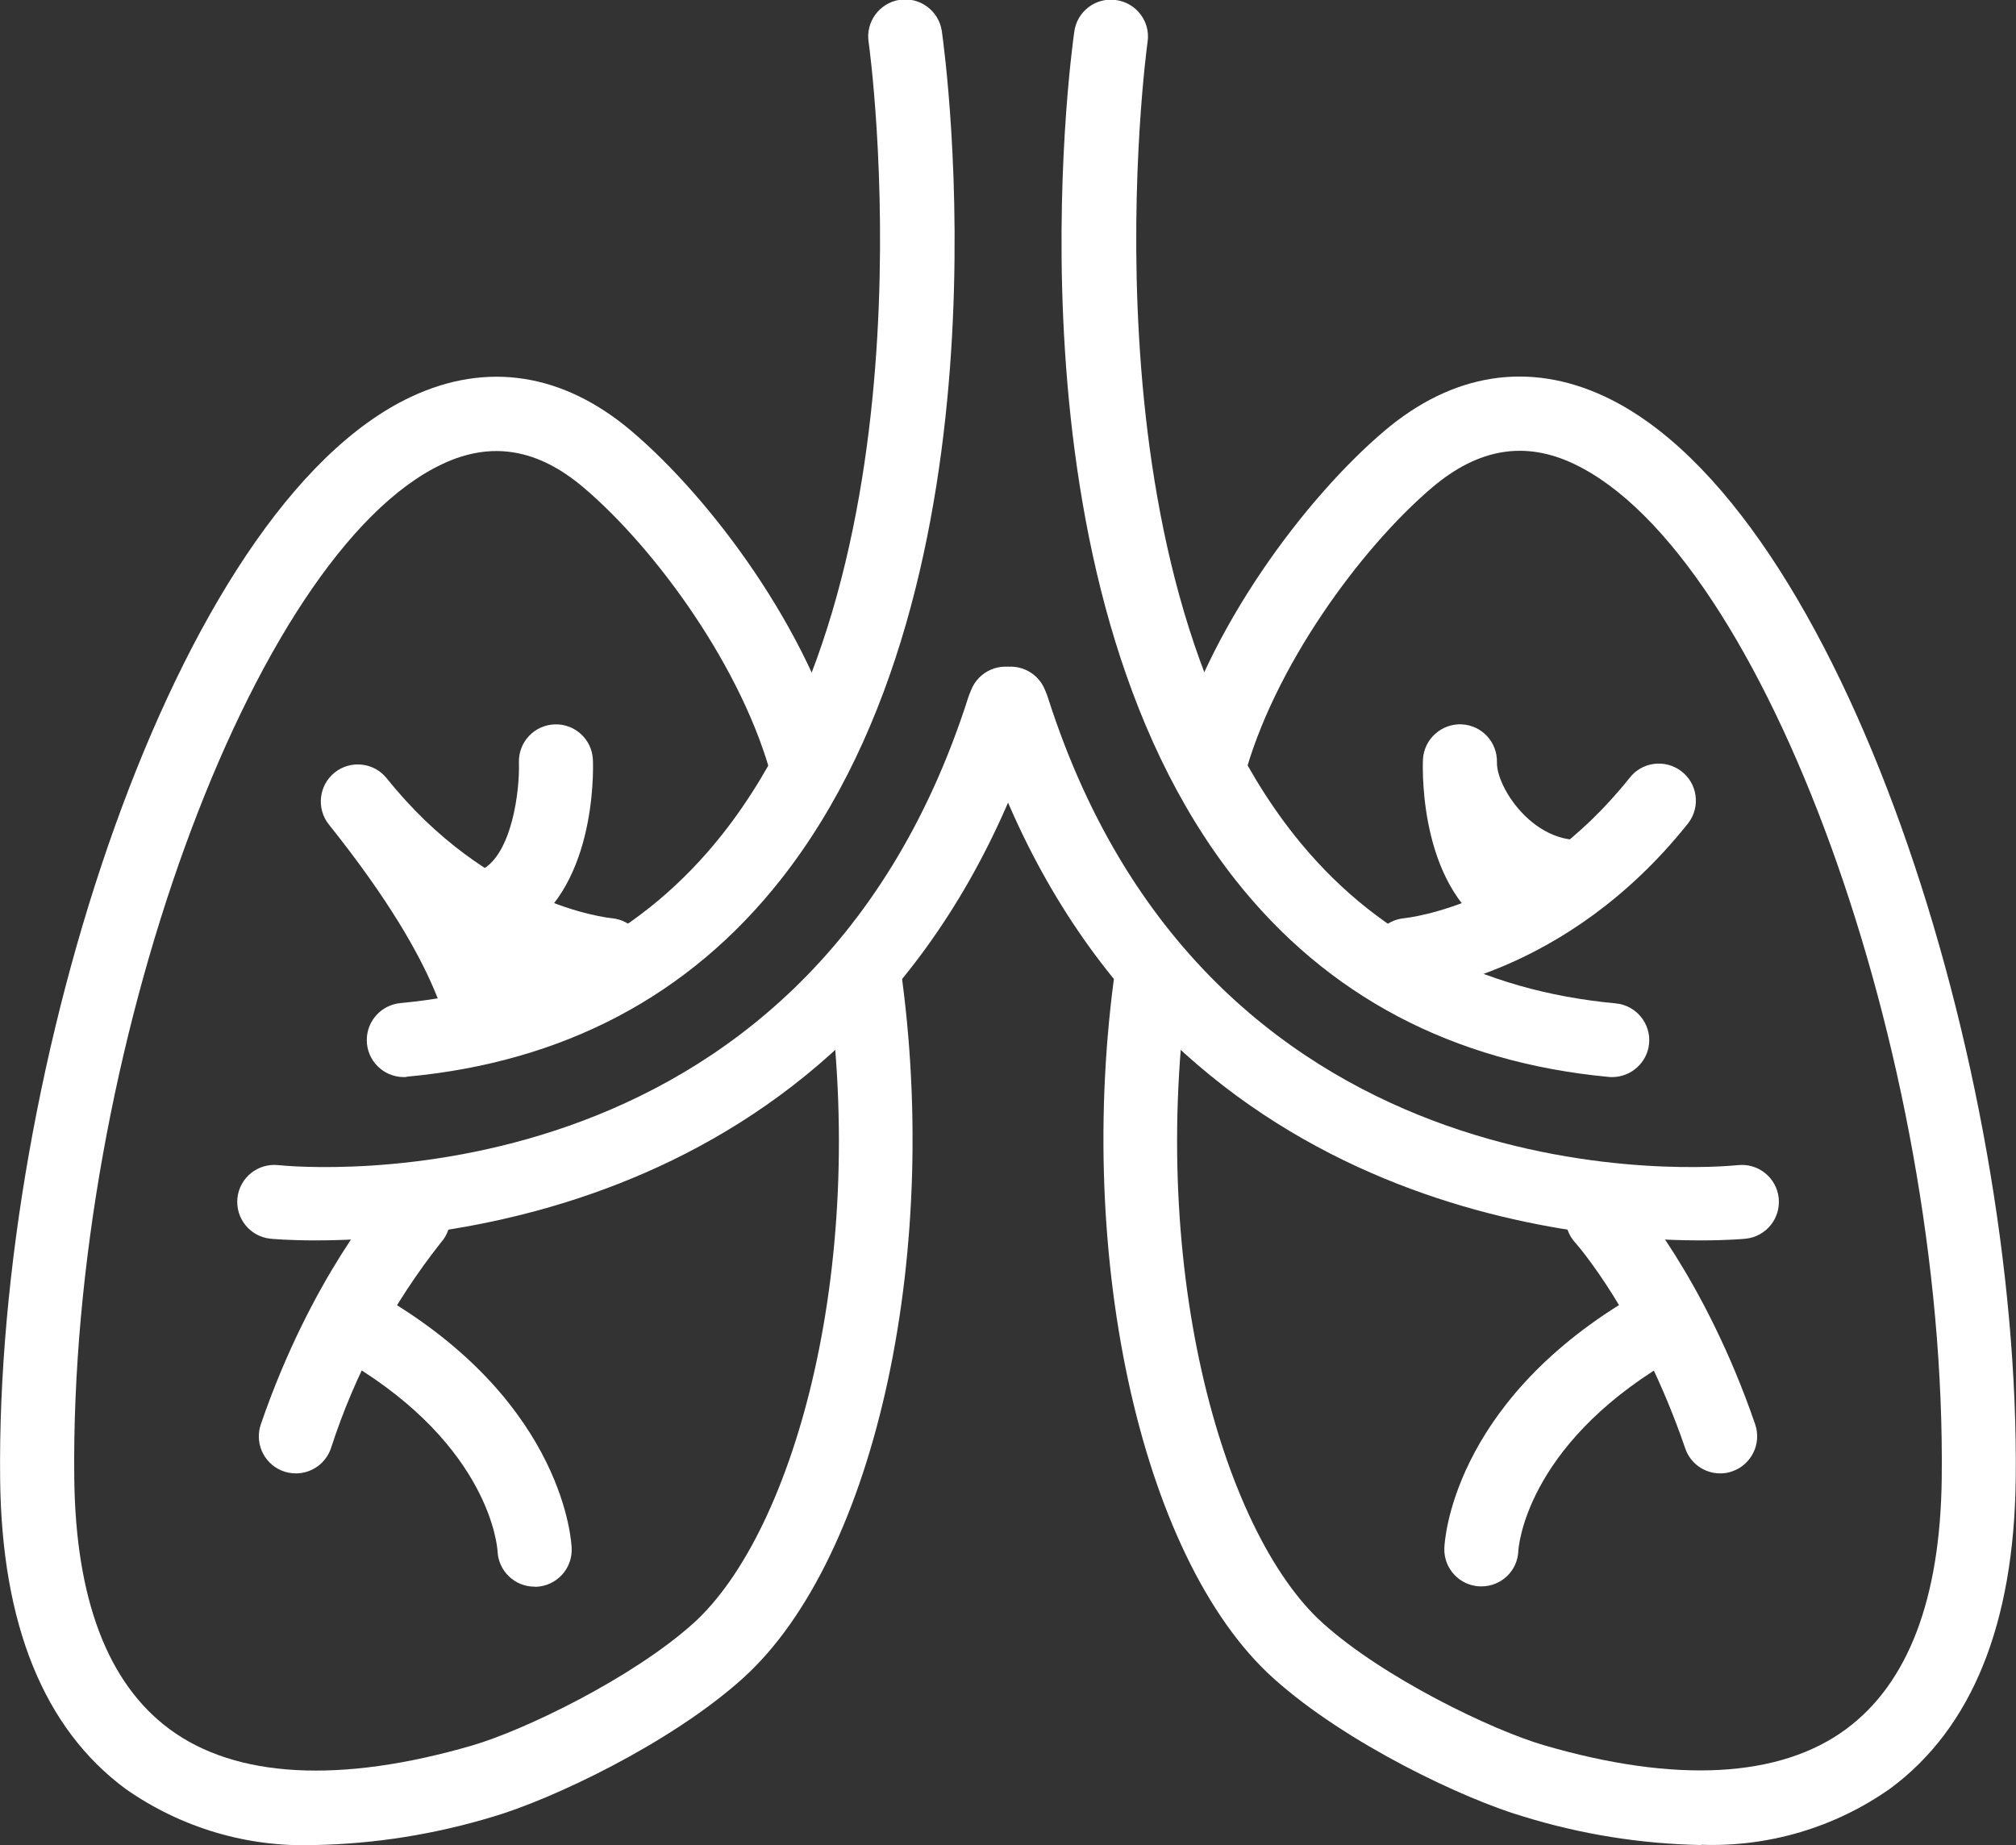 <?xml version="1.0" encoding="utf-8"?>
<!-- Generator: Adobe Illustrator 27.2.0, SVG Export Plug-In . SVG Version: 6.00 Build 0)  -->
<svg version="1.1" id="Artwork" xmlns="http://www.w3.org/2000/svg" xmlns:xlink="http://www.w3.org/1999/xlink" x="0px" y="0px"
	 viewBox="0 0 140.6 128.68" style="enable-background:new 0 0 140.6 128.68;" xml:space="preserve">
<rect x="0" y="0" width="140.6" height="128.68" fill="#333333" stroke="none"/>
<style type="text/css">
	.st0{fill:#F4F2F8;}
	.st1{fill:#341256;}
	.st2{fill:#FFFFFF;}
	.st3{clip-path:url(#SVGID_00000166656181819698946320000009476794971499110843_);}
	.st4{clip-path:url(#SVGID_00000015347943572355580420000005193354877139963533_);}
	.st5{clip-path:url(#SVGID_00000009552391195676227680000013789314801149567892_);}
	.st6{clip-path:url(#SVGID_00000076567269605576502720000004631008399547715519_);}
	.st7{fill:none;stroke:#FFFFFF;stroke-width:2.757;stroke-miterlimit:10;}
	.st8{clip-path:url(#SVGID_00000132794645800734047390000009847955033332953510_);}
	.st9{clip-path:url(#SVGID_00000110435945767546237850000007893250043081981603_);}
</style>
<g id="Group_2988_00000109716269453328375050000009618820615304413364_" transform="translate(1222.4 289.15)">
	<g>
		<defs>
			<rect id="SVGID_00000178170799663920316400000010806121933440684461_" x="-1222.4" y="-289.15" width="140.6" height="128.68"/>
		</defs>
		<clipPath id="SVGID_00000148652226655615510050000017811607847882830780_">
			<use xlink:href="#SVGID_00000178170799663920316400000010806121933440684461_"  style="overflow:visible;"/>
		</clipPath>
		
			<g id="Group_2985-3_00000000937368758367355250000011847887820771810731_" transform="translate(0 0)" style="clip-path:url(#SVGID_00000148652226655615510050000017811607847882830780_);">
			<path id="Path_4793-3_00000023967658735777049060000009422605111925340848_" class="st2" d="M-1200.46-160.47
				c-4.71,0.17-9.35-1.22-13.2-3.93c-5.68-4.21-8.62-11.46-8.73-21.57c-0.33-28.54,12.12-67.74,28.65-75.5
				c5.29-2.49,10.62-1.66,15.4,2.4c5.45,4.63,12.4,13.8,14.8,23l-5,1.3c-2.02-7.75-8.14-16.11-13.14-20.36
				c-3.21-2.73-6.44-3.27-9.86-1.66c-13.3,6.24-26.02,41.3-25.68,70.77c0.1,8.4,2.33,14.28,6.65,17.47
				c4.62,3.42,11.93,3.81,21.12,1.13c3.6-1.05,11.15-4.69,15.4-8.51c7.05-6.35,12.42-25.28,9.2-45.97l5.1-0.79
				c3.18,20.42-1.49,42.17-10.85,50.6c-5.1,4.59-13.41,8.47-17.41,9.64C-1192.06-161.22-1196.25-160.55-1200.46-160.47"/>
			<path id="Path_4794-3_00000026135881897740311950000009686248274530687159_" class="st2" d="M-1194.25-214.03
				c-1.43-0.01-2.58-1.17-2.57-2.6c0.01-1.33,1.02-2.43,2.34-2.56c9.43-0.88,16.99-4.85,22.47-11.79
				c15.13-19.18,10.25-54.87,10.19-55.23c-0.22-1.41,0.75-2.73,2.15-2.95c1.41-0.22,2.73,0.75,2.95,2.15c0,0.02,0.01,0.04,0.01,0.07
				c0.22,1.55,5.24,38.25-11.25,59.15c-6.39,8.1-15.15,12.72-26.04,13.73C-1194.08-214.03-1194.17-214.03-1194.25-214.03"/>
			<path id="Path_4795-3_00000166648276727211693010000008531922527040187522_" class="st2" d="M-1200.38-202.64
				c-1.94,0-3.1-0.11-3.17-0.12c-1.42-0.15-2.44-1.43-2.29-2.84c0.15-1.42,1.43-2.44,2.84-2.29l0,0
				c1.48,0.15,36.62,3.39,48.13-32.62c0.02-0.06,0.04-0.11,0.06-0.17l0.14-0.35c0.53-1.33,2.03-1.97,3.36-1.44
				c1.33,0.53,1.97,2.03,1.44,3.36l-0.1,0.26C-1160.69-205.48-1190.56-202.64-1200.38-202.64"/>
			<path id="Path_4796-3_00000016760851027952100920000013481253970310171020_" class="st2" d="M-1179.95-219.95
				c-0.08,0-10.86,3.25-10.94,3.24c-0.44-0.04-0.08-4.32-8.57-14.93c-0.89-1.11-0.71-2.74,0.4-3.63s2.74-0.71,3.63,0.4
				c7.05,8.81,15.36,9.73,15.71,9.76c1.42,0.14,2.46,1.4,2.32,2.82C-1177.52-220.97-1178.62-219.96-1179.95-219.95"/>
			<path id="Path_4797-3_00000085933609371652842140000013615749781130993825_" class="st2" d="M-1187.57-223.62
				c-1.43,0-2.59-1.15-2.59-2.58c0-0.96,0.53-1.84,1.37-2.29c2.1-1.12,2.65-5.54,2.58-7.5c-0.03-1.43,1.1-2.61,2.53-2.64
				c1.4-0.03,2.56,1.06,2.63,2.45c0.04,0.95,0.18,9.32-5.31,12.25C-1186.73-223.72-1187.14-223.62-1187.57-223.62"/>
			<path id="Path_4798-3_00000033349537922468674410000011581462064862021792_" class="st2" d="M-1201.77-186.39
				c-1.43,0-2.58-1.16-2.58-2.59c0-0.28,0.05-0.56,0.14-0.83c3.52-10.25,8.49-15.88,8.7-16.12c0.95-1.06,2.58-1.16,3.65-0.21
				c1.06,0.95,1.16,2.58,0.21,3.65l0,0c-3.39,4.29-5.99,9.15-7.67,14.35C-1199.68-187.09-1200.66-186.39-1201.77-186.39"/>
			<path id="Path_4799-3_00000145770113366004400910000018195174925616082590_" class="st2" d="M-1185.12-178.49
				c-1.38,0-2.52-1.09-2.58-2.47c-0.02-0.35-0.56-7.28-10.31-13.13c-1.23-0.72-1.64-2.3-0.92-3.53c0.72-1.23,2.3-1.64,3.53-0.92
				c0.02,0.01,0.03,0.02,0.05,0.03c12.35,7.41,12.81,16.96,12.82,17.36c0.05,1.43-1.07,2.62-2.5,2.67c0,0,0,0,0,0
				C-1185.07-178.49-1185.1-178.49-1185.12-178.49"/>
			<path id="Path_4800-3_00000131332176201636406890000009865671134057153964_" class="st2" d="M-1103.74-160.47
				c-4.22-0.08-8.41-0.75-12.45-2c-4-1.17-12.3-5.04-17.41-9.64c-9.36-8.43-14.03-30.18-10.85-50.6l5.1,0.79
				c-3.22,20.69,2.15,39.62,9.2,45.97c4.25,3.83,11.81,7.46,15.4,8.51c9.19,2.69,16.5,2.3,21.12-1.13c4.31-3.2,6.55-9.07,6.65-17.47
				c0.34-29.47-12.39-64.52-25.68-70.77c-3.42-1.61-6.65-1.06-9.86,1.66c-5,4.25-11.12,12.61-13.15,20.37l-5-1.3
				c2.4-9.2,9.36-18.38,14.8-23c4.78-4.06,10.11-4.89,15.4-2.41c16.54,7.76,28.98,46.96,28.65,75.5
				c-0.12,10.1-3.05,17.36-8.74,21.57c-3.85,2.72-8.49,4.1-13.2,3.93"/>
			<path id="Path_4801-3_00000142887809249841826740000007137216555162744210_" class="st2" d="M-1109.95-214.03
				c-0.08,0-0.16,0-0.24-0.01c-10.89-1.02-19.65-5.64-26.04-13.73c-16.49-20.9-11.47-57.6-11.25-59.15
				c0.18-1.42,1.48-2.42,2.89-2.23c1.42,0.18,2.42,1.48,2.23,2.89c0,0.02-0.01,0.05-0.01,0.07c-0.05,0.36-4.92,36.09,10.2,55.24
				c5.48,6.94,13.03,10.9,22.46,11.78c1.42,0.14,2.46,1.4,2.32,2.82C-1107.52-215.05-1108.63-214.04-1109.95-214.03"/>
			<path id="Path_4802-3_00000050621444142466051980000017165436391842488729_" class="st2" d="M-1103.82-202.64
				c-9.82,0-39.69-2.83-50.4-36.21l-0.1-0.26c-0.53-1.33,0.11-2.83,1.44-3.36c1.33-0.53,2.83,0.11,3.36,1.44l0.14,0.34
				c0.02,0.06,0.04,0.12,0.06,0.18c11.51,36,46.64,32.77,48.13,32.62c1.42-0.15,2.69,0.88,2.84,2.29c0.15,1.42-0.88,2.69-2.29,2.84
				l0,0c-0.07,0.01-1.23,0.12-3.17,0.12"/>
			<path id="Path_4803-3_00000130635843156625685610000016137427120311394724_" class="st2" d="M-1124.25-219.95
				c-1.43-0.01-2.58-1.17-2.57-2.6c0.01-1.33,1.02-2.43,2.34-2.56c0.37-0.04,8.67-0.96,15.71-9.76c0.86-1.14,2.48-1.36,3.62-0.5
				s1.36,2.48,0.5,3.62c-0.03,0.04-0.06,0.07-0.09,0.11c-8.49,10.61-18.84,11.64-19.28,11.68
				C-1124.1-219.96-1124.17-219.95-1124.25-219.95"/>
			<path id="Path_4804-3_00000031929993766223945680000008184759854493078186_" class="st2" d="M-1116.64-223.62
				c-0.42,0-0.84-0.1-1.21-0.31c-5.5-2.93-5.35-11.3-5.31-12.25c0.07-1.42,1.29-2.52,2.71-2.45c1.4,0.07,2.48,1.24,2.45,2.64
				c-0.06,1.97,3.34,6.95,7.76,4.97c1.3-0.58-3.44,4.76-4.11,6.02C-1114.8-224.15-1115.68-223.62-1116.64-223.62"/>
			<path id="Path_4805-3_00000149340371209023328010000004841167660574906771_" class="st2" d="M-1102.43-186.39
				c-1.1,0-2.09-0.7-2.44-1.75c-3.18-9.27-7.62-14.3-7.67-14.34c-0.96-1.05-0.89-2.69,0.16-3.65s2.69-0.89,3.65,0.16
				c0.01,0.01,0.02,0.03,0.04,0.04c0.21,0.23,5.18,5.87,8.7,16.12c0.46,1.35-0.26,2.82-1.61,3.28
				C-1101.87-186.43-1102.15-186.39-1102.43-186.39"/>
			<path id="Path_4806-3_00000142884423808059558520000005462829953662097312_" class="st2" d="M-1119.08-178.51
				c-0.04,0-0.08,0-0.12,0c-1.41-0.06-2.51-1.24-2.47-2.65c0.01-0.4,0.47-9.95,12.82-17.36c1.22-0.75,2.81-0.37,3.55,0.85
				c0.75,1.22,0.37,2.81-0.85,3.55c-0.02,0.01-0.03,0.02-0.05,0.03c-9.79,5.88-10.3,12.84-10.31,13.13
				C-1116.57-179.59-1117.7-178.51-1119.08-178.51"/>
		</g>
	</g>
</g>
</svg>
